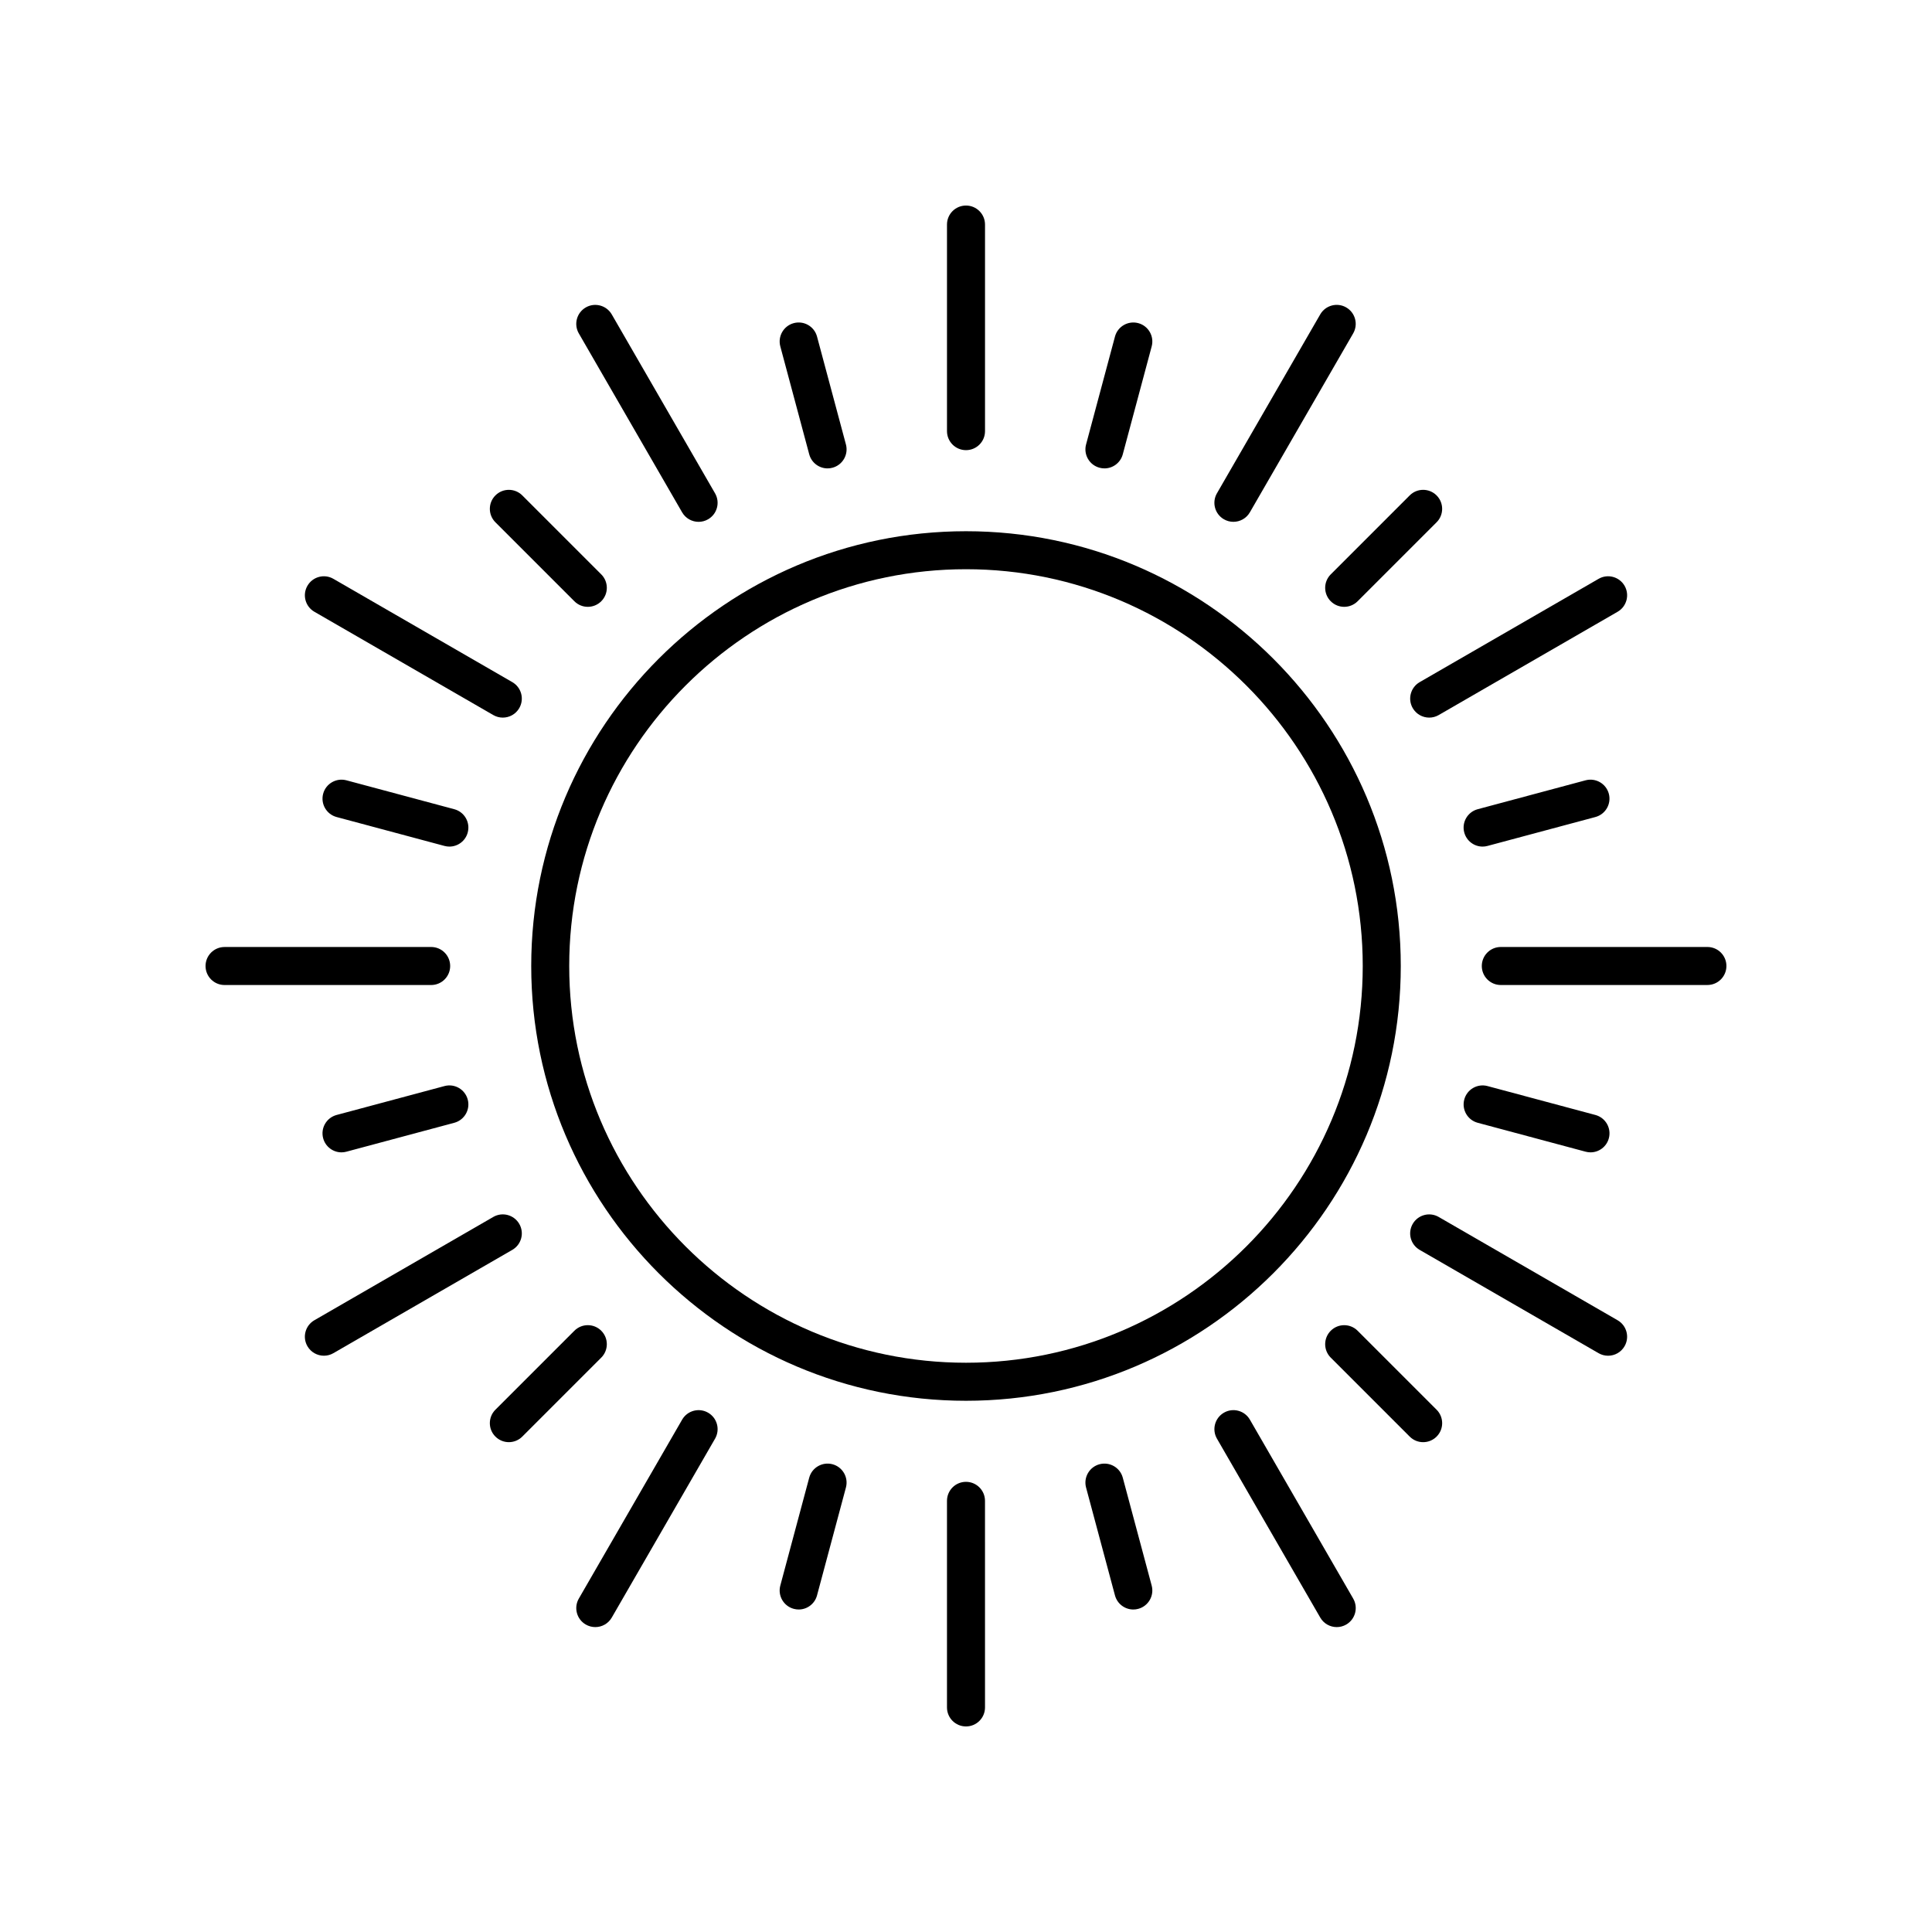 <?xml version="1.0" encoding="UTF-8"?>
<!-- The Best Svg Icon site in the world: iconSvg.co, Visit us! https://iconsvg.co -->
<svg fill="#000000" width="800px" height="800px" version="1.1" viewBox="144 144 512 512" xmlns="http://www.w3.org/2000/svg">
 <g>
  <path d="m284.78 400c0 63.535 51.691 115.22 115.22 115.22 63.531-0.004 115.22-51.691 115.22-115.22 0-63.535-51.688-115.22-115.22-115.22-63.535 0-115.22 51.688-115.22 115.22zm115.22-105.15c57.977 0 105.14 47.168 105.14 105.14 0 57.98-47.168 105.15-105.14 105.15-57.98 0-105.15-47.168-105.15-105.14 0-57.98 47.168-105.15 105.15-105.15z"/>
  <path d="m405.04 258.26v-54.75c0-2.781-2.254-5.039-5.039-5.039s-5.039 2.254-5.039 5.039v54.746c0 2.781 2.254 5.039 5.039 5.039 2.789 0 5.039-2.254 5.039-5.035z"/>
  <path d="m363.31 268.13c0.434 0 0.871-0.055 1.309-0.176 2.688-0.723 4.281-3.484 3.562-6.168l-7.66-28.59c-0.719-2.688-3.473-4.281-6.168-3.562-2.688 0.723-4.281 3.484-3.562 6.168l7.66 28.59c0.602 2.25 2.637 3.738 4.859 3.738z"/>
  <path d="m306.12 227.32c-1.398-2.41-4.484-3.234-6.883-1.844-2.41 1.391-3.238 4.473-1.844 6.883l27.375 47.414c0.934 1.617 2.629 2.519 4.367 2.519 0.855 0 1.723-0.215 2.516-0.676 2.41-1.391 3.238-4.473 1.844-6.883z"/>
  <path d="m275.29 275.29c-1.969 1.965-1.969 5.156 0 7.125l20.926 20.926c0.984 0.984 2.273 1.477 3.562 1.477 1.289 0 2.578-0.492 3.562-1.477 1.969-1.969 1.969-5.156 0-7.125l-20.926-20.926c-1.969-1.969-5.156-1.969-7.125 0z"/>
  <path d="m225.47 299.24c-1.391 2.41-0.566 5.492 1.844 6.883l47.414 27.375c0.793 0.457 1.656 0.676 2.516 0.676 1.742 0 3.434-0.902 4.367-2.519 1.391-2.41 0.566-5.492-1.844-6.883l-47.414-27.375c-2.406-1.395-5.492-0.57-6.883 1.844z"/>
  <path d="m233.2 360.52 28.586 7.66c0.438 0.117 0.875 0.176 1.309 0.176 2.223 0 4.262-1.484 4.859-3.738 0.719-2.688-0.875-5.449-3.562-6.168l-28.586-7.66c-2.676-0.715-5.453 0.875-6.168 3.562-0.719 2.684 0.879 5.449 3.562 6.168z"/>
  <path d="m203.51 405.04h54.75c2.785 0 5.039-2.254 5.039-5.039 0-2.781-2.254-5.039-5.039-5.039l-54.75 0.004c-2.785 0-5.039 2.254-5.039 5.039 0.004 2.781 2.254 5.035 5.039 5.035z"/>
  <path d="m233.2 439.48c-2.688 0.723-4.281 3.484-3.562 6.168 0.605 2.25 2.637 3.738 4.859 3.738 0.434 0 0.871-0.055 1.309-0.176l28.586-7.66c2.688-0.723 4.281-3.484 3.562-6.168-0.723-2.688-3.473-4.289-6.168-3.562z"/>
  <path d="m225.47 500.76c0.934 1.617 2.629 2.519 4.367 2.519 0.855 0 1.723-0.215 2.516-0.676l47.414-27.375c2.41-1.391 3.238-4.473 1.844-6.883-1.398-2.414-4.481-3.238-6.883-1.844l-47.414 27.375c-2.41 1.391-3.238 4.473-1.844 6.883z"/>
  <path d="m303.34 496.66c-1.969-1.969-5.156-1.969-7.125 0l-20.926 20.926c-1.969 1.969-1.969 5.16 0 7.125 0.984 0.984 2.273 1.477 3.562 1.477 1.289 0 2.578-0.492 3.562-1.477l20.926-20.926c1.969-1.969 1.969-5.156 0-7.125z"/>
  <path d="m299.24 574.52c0.793 0.457 1.656 0.676 2.516 0.676 1.742 0 3.434-0.902 4.367-2.519l27.375-47.414c1.391-2.41 0.566-5.492-1.844-6.883-2.406-1.391-5.492-0.566-6.883 1.844l-27.375 47.414c-1.395 2.41-0.57 5.492 1.844 6.883z"/>
  <path d="m358.45 535.6-7.66 28.59c-0.719 2.688 0.875 5.449 3.562 6.168 0.438 0.117 0.875 0.176 1.309 0.176 2.223 0 4.262-1.484 4.859-3.738l7.66-28.59c0.719-2.688-0.875-5.449-3.562-6.168-2.676-0.711-5.449 0.875-6.168 3.562z"/>
  <path d="m394.96 541.74v54.746c0 2.781 2.254 5.039 5.039 5.039s5.039-2.254 5.039-5.039l-0.004-54.746c0-2.781-2.254-5.039-5.039-5.039-2.781 0-5.035 2.254-5.035 5.039z"/>
  <path d="m435.38 532.04c-2.688 0.723-4.281 3.484-3.562 6.168l7.66 28.59c0.602 2.25 2.637 3.738 4.859 3.738 0.434 0 0.871-0.055 1.309-0.176 2.688-0.723 4.281-3.484 3.562-6.168l-7.66-28.59c-0.719-2.688-3.481-4.277-6.168-3.562z"/>
  <path d="m468.35 518.38c-2.41 1.391-3.238 4.473-1.844 6.883l27.375 47.414c0.934 1.617 2.629 2.519 4.367 2.519 0.855 0 1.723-0.215 2.516-0.676 2.41-1.391 3.238-4.473 1.844-6.883l-27.375-47.414c-1.391-2.414-4.481-3.238-6.883-1.844z"/>
  <path d="m521.15 526.19c1.289 0 2.578-0.492 3.562-1.477 1.969-1.965 1.969-5.156 0-7.125l-20.926-20.926c-1.969-1.969-5.156-1.969-7.125 0s-1.969 5.156 0 7.125l20.926 20.926c0.984 0.984 2.273 1.477 3.562 1.477z"/>
  <path d="m572.68 493.88-47.414-27.375c-2.406-1.395-5.492-0.566-6.883 1.844-1.391 2.41-0.566 5.492 1.844 6.883l47.414 27.375c0.793 0.457 1.66 0.676 2.516 0.676 1.742 0 3.434-0.902 4.367-2.519 1.395-2.41 0.57-5.492-1.844-6.883z"/>
  <path d="m566.8 439.48-28.586-7.66c-2.688-0.723-5.453 0.875-6.168 3.562-0.719 2.688 0.875 5.449 3.562 6.168l28.586 7.66c0.438 0.117 0.875 0.176 1.309 0.176 2.223 0 4.262-1.484 4.859-3.738 0.719-2.684-0.875-5.445-3.562-6.168z"/>
  <path d="m596.48 394.96h-54.75c-2.785 0-5.039 2.254-5.039 5.039 0 2.781 2.254 5.039 5.039 5.039l54.75-0.004c2.785 0 5.039-2.254 5.039-5.039 0-2.781-2.254-5.035-5.039-5.035z"/>
  <path d="m538.21 368.18 28.586-7.66c2.688-0.723 4.281-3.484 3.562-6.168-0.723-2.691-3.484-4.277-6.168-3.562l-28.586 7.66c-2.688 0.723-4.281 3.484-3.562 6.168 0.605 2.25 2.637 3.738 4.859 3.738 0.434 0 0.871-0.055 1.309-0.176z"/>
  <path d="m574.53 299.24c-1.398-2.414-4.481-3.238-6.883-1.844l-47.414 27.375c-2.41 1.391-3.238 4.473-1.844 6.883 0.934 1.617 2.629 2.519 4.367 2.519 0.855 0 1.723-0.215 2.516-0.676l47.414-27.375c2.41-1.395 3.234-4.473 1.844-6.883z"/>
  <path d="m496.66 303.34c0.984 0.984 2.273 1.477 3.562 1.477 1.289 0 2.578-0.492 3.562-1.477l20.926-20.926c1.969-1.969 1.969-5.16 0-7.125-1.969-1.969-5.156-1.969-7.125 0l-20.926 20.926c-1.965 1.969-1.965 5.16 0 7.125z"/>
  <path d="m500.76 225.47c-2.406-1.391-5.492-0.566-6.883 1.844l-27.375 47.414c-1.391 2.41-0.566 5.492 1.844 6.883 0.793 0.457 1.656 0.676 2.516 0.676 1.742 0 3.434-0.902 4.367-2.519l27.375-47.414c1.391-2.41 0.566-5.488-1.844-6.883z"/>
  <path d="m436.69 268.13c2.223 0 4.262-1.484 4.859-3.738l7.66-28.59c0.719-2.688-0.875-5.449-3.562-6.168-2.688-0.715-5.453 0.875-6.168 3.562l-7.66 28.59c-0.719 2.688 0.875 5.449 3.562 6.168 0.438 0.117 0.875 0.176 1.309 0.176z"/>
 </g>
</svg>